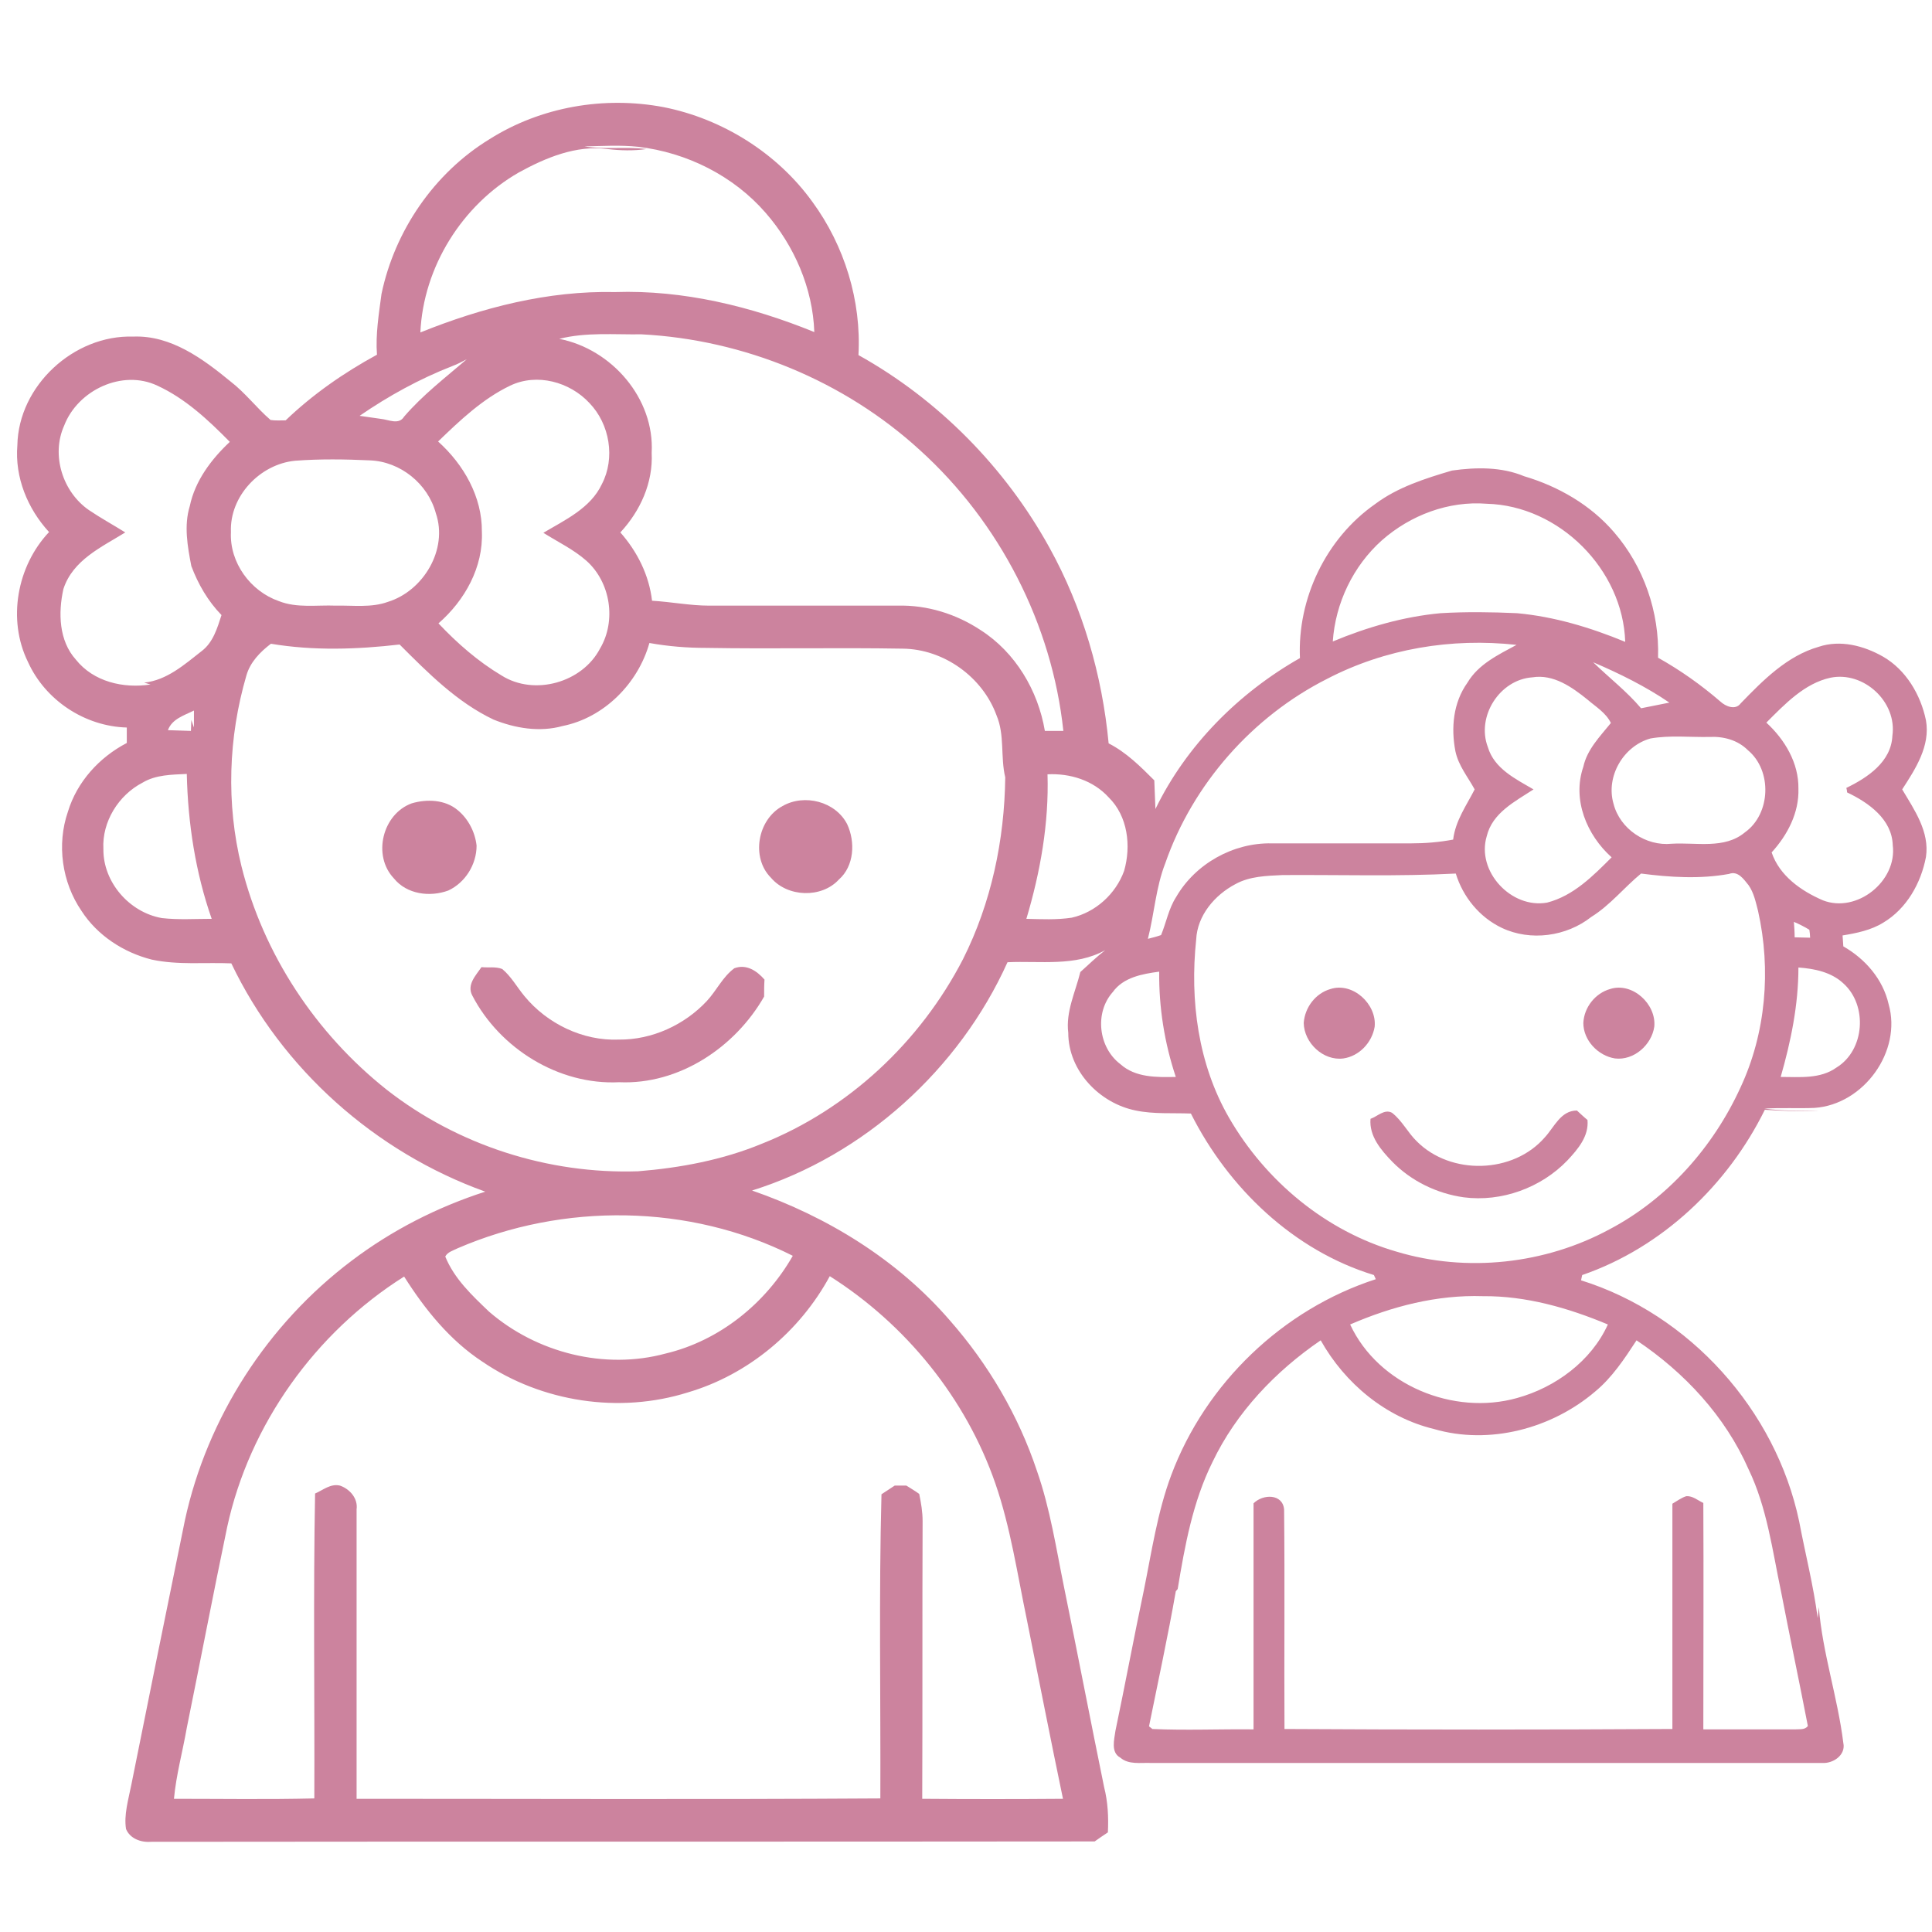 <?xml version="1.0" encoding="utf-8"?>
<!-- Generator: Adobe Illustrator 26.2.1, SVG Export Plug-In . SVG Version: 6.00 Build 0)  -->
<svg version="1.1" id="Layer_1" xmlns="http://www.w3.org/2000/svg" xmlns:xlink="http://www.w3.org/1999/xlink" x="0px" y="0px"
	 viewBox="0 0 512 512" style="enable-background:new 0 0 512 512;" xml:space="preserve">
<style type="text/css">
	.st0{fill:#CC839E;}
</style>
<g>
	<g>
		<path class="st0" d="M129.7,36.9c13.6-8.6,30.4-11.5,46.2-8.5c15.6,3.1,30.1,12.2,39.4,25.1c8.5,11.6,13,26.2,12.2,40.6
			c21.2,11.8,38.9,29.8,50.6,51c8.8,15.9,14,33.8,15.7,51.9c4.7,2.4,8.4,6.1,12.1,9.8c0.1,2.5,0.2,5.1,0.3,7.6
			c8.2-16.9,22.1-30.8,38.3-40c-0.7-15.8,6.9-31.7,19.9-40.8c6-4.5,13.3-6.8,20.4-8.9c6.4-0.9,13.1-1,19.1,1.5
			c9.1,2.7,17.6,7.6,23.8,14.8c7.9,9.1,12.1,21.2,11.7,33.3c5.9,3.3,11.4,7.2,16.5,11.6c1.4,1.3,4,2.4,5.4,0.5
			c5.9-6.1,12.3-12.6,20.7-15c5.7-1.9,11.9-0.3,17,2.6c6.1,3.5,10,10.1,11.4,16.9c1.2,6.8-2.8,12.9-6.3,18.3
			c3.2,5.4,7.3,11.2,6.3,17.9c-1.3,6.9-5.1,13.7-11.3,17.4c-3.2,2-7.1,2.8-10.8,3.4c0.1,1,0.1,1.9,0.2,2.9c5.8,3.3,10.5,8.7,12,15.3
			c3.6,12.5-6.6,26.6-19.6,27.5c-4.4,0.2-8.8-0.1-13.3,0.2c4.7,0.6,9.5,0.6,14.3,0.6c-4.7,0.2-9.5,0-14.2-0.3
			c-9.8,19.9-27.2,36.5-48.4,43.8c-0.1,0.3-0.2,1-0.3,1.4c28.8,9,51.6,34.4,57.8,63.9c1.6,8.5,3.8,17,4.9,25.6
			c0.1-1,0.2-1.9,0.3-2.9c1,12.2,5,23.9,6.5,36c0.7,3.2-2.7,5.5-5.6,5.3c-59.4,0-118.7,0-178,0c-2.7-0.1-5.8,0.5-8-1.4
			c-2.6-1.4-1.6-4.8-1.3-7.1c2.6-12.4,4.9-24.8,7.5-37.1c2.1-10.3,3.6-20.8,7.3-30.7c9.1-24.3,29.5-43.9,54.2-51.9
			c-0.1-0.3-0.4-0.8-0.5-1.1c-21.3-6.5-38.6-23.1-48.5-42.8c-4.9-0.2-9.8,0.2-14.6-0.8c-9.6-1.9-17.9-10.5-17.9-20.6
			c-0.7-5.6,1.9-10.8,3.2-16.1c2.2-2,4.3-4,6.6-5.8c-7.9,4.4-17.2,2.8-25.9,3.2c-12.8,28.4-38,51.2-67.7,60.5
			c19.9,6.9,38.5,18.3,52.4,34.4c10.2,11.6,18.2,25.2,23.1,39.9c3.5,10,5.1,20.6,7.2,30.9c3.6,17.6,7,35.3,10.6,52.9
			c1,3.9,1.2,8,1,12c-1.2,0.8-2.4,1.6-3.5,2.4c-83.4,0.1-166.8,0-250.2,0.1c-2.6,0.2-5.5-0.9-6.5-3.4C32.8,481,34,477,34.8,473
			c4.7-23.4,9.4-46.7,14.2-70.1c5.9-27.2,21.9-52,44.2-68.8c10.7-8.1,22.7-14.2,35.4-18.3c-29.2-10.5-53.9-32.5-67.3-60.5
			c-7-0.3-14.1,0.5-21.1-1c-7.5-1.9-14.4-6.4-18.6-12.9c-5.2-7.6-6.6-17.6-3.6-26.3c2.4-7.9,8.3-14.4,15.6-18.2c0-1.4,0-2.8,0-4.1
			c-11.1-0.3-21.6-7.2-26.2-17.4c-5.5-11.2-2.9-25.4,5.6-34.4c-5.7-6.2-9.1-14.5-8.4-23c0.3-15.8,15-29.3,30.7-28.8
			c10-0.4,18.5,5.9,25.8,11.9c3.9,3,6.9,7,10.6,10.2c1.3,0.2,2.7,0.1,4,0.1c7.2-6.9,15.4-12.6,24.2-17.4c-0.4-5.4,0.5-10.8,1.2-16.1
			C104.6,61.2,115,45.9,129.7,36.9z M154.9,38.8c5.4,0.9,10.9,0,16.4,0.7c-3.4,0.5-6.9,0.4-10.3,0c-8.3-1.1-16.4,2.3-23.5,6.2
			c-15,8.6-25.3,25-26.1,42.4c16.4-6.6,33.8-11.1,51.6-10.7c18.1-0.6,36.1,3.8,52.8,10.6c-0.4-11.6-5.3-22.9-12.9-31.6
			c-8.5-9.8-20.9-16-33.8-17.5C164.4,38.4,159.6,38.7,154.9,38.8z M148.2,89.8c13.9,2.7,25.3,15.8,24.5,30.2
			c0.4,7.9-3,15.4-8.3,21.1c4.5,5.1,7.6,11.3,8.4,18.1c5.1,0.3,10.1,1.3,15.1,1.3c16.7,0,33.3,0,50,0c7.8-0.2,15.5,2.2,22,6.5
			c9.2,5.9,15.2,16,17,26.7c1.6,0,3.3,0,4.9,0c-3-28.3-16.9-55.3-38-74.4C223.7,100.9,197.1,90,170,88.6
			C162.7,88.7,155.3,88,148.2,89.8z M119.9,97c-8.7,3.4-16.9,7.9-24.6,13.2c1.9,0.3,3.7,0.5,5.6,0.8c2.1,0.2,4.8,1.7,6.2-0.6
			c4.9-5.7,10.9-10.3,16.6-15.2C122.5,95.8,121.3,96.5,119.9,97z M17,112.8c-3.5,7.8-0.4,17.6,6.6,22.4c3.1,2.1,6.4,3.9,9.6,5.9
			c-6.3,3.9-13.9,7.3-16.4,15c-1.4,6.3-1.2,13.7,3.3,18.7c4.7,5.9,12.6,7.7,19.8,6.6c-0.4-0.1-1.3-0.4-1.7-0.5
			c6-0.6,10.7-4.8,15.3-8.4c3-2.3,4.1-6.1,5.2-9.5c-3.6-3.7-6.2-8.2-8-13c-1-5.2-2-10.7-0.4-15.9c1.4-6.7,5.7-12.4,10.6-17
			c-5.7-5.8-11.8-11.5-19.2-14.9C32.4,97.8,20.6,103.4,17,112.8z M135.2,102.2c-7.3,3.5-13.3,9.2-19.1,14.8
			c6.8,6.1,11.7,14.7,11.6,23.9c0.4,9.4-4.5,18.2-11.5,24.3c5,5.3,10.5,10.1,16.7,13.8c8.7,5.5,21.4,1.9,26.1-7.1
			c4.4-7.4,2.8-17.6-3.6-23.3c-3.4-3-7.6-5-11.4-7.4c5.7-3.4,12.5-6.5,15.5-12.9c3.6-6.9,2.1-15.9-3.3-21.5
			C151,101.2,142.3,98.8,135.2,102.2z M78.2,122.1c-9.3,0.9-17.4,9.4-17,18.9c-0.4,8.1,5.2,15.7,12.7,18.3c4.8,1.9,10,1,15.1,1.2
			c4.6-0.1,9.4,0.6,13.8-1c9.4-2.9,16-13.9,12.7-23.5c-2.1-7.8-9.4-13.7-17.5-14C91.4,121.7,84.8,121.6,78.2,122.1z M366.2,143.2
			c-7.6,6.8-12.3,16.6-13,26.8c9.1-3.8,18.8-6.6,28.6-7.5c6.7-0.4,13.5-0.3,20.2,0c9.9,0.9,19.5,3.8,28.7,7.6
			c-0.6-19.2-17.5-36.1-36.7-36.6C383.9,132.7,373.8,136.5,366.2,143.2z M65.3,179c-4.8,16.4-5.4,34-1.3,50.6
			c5.8,23.3,19.7,44.3,38.5,59.2c18.8,14.7,42.8,22.4,66.6,21.6c11.2-0.9,22.4-3,32.8-7.3c22.9-9.1,42-27,53.3-48.9
			c7.5-14.9,11-31.6,11.2-48.2c-1.3-5.4-0.1-11.2-2.3-16.4c-3.7-10.2-14-17.6-24.9-17.7c-17.3-0.3-34.7,0.1-52-0.2
			c-5.1,0-10.1-0.4-15.1-1.3c-3,10.7-12,19.8-23,22c-6.1,1.7-12.6,0.6-18.3-1.7c-9.7-4.6-17.4-12.4-24.9-19.9
			c-11.2,1.3-22.8,1.7-34.1-0.2C68.9,172.8,66.3,175.5,65.3,179z M351.7,179.9c-19.8,10-35.6,27.9-42.9,48.9
			c-2.5,6.4-2.9,13.4-4.6,20c0.9-0.2,2.7-0.7,3.5-1c1.4-3.4,2-7,4-10.1c5.1-8.8,15.1-14.4,25.3-14.2c12.3,0,24.7,0,37,0
			c3.7,0,7.4-0.3,11.1-1c0.6-5,3.5-9,5.7-13.3c-1.8-3.3-4.3-6.3-5.1-10.1c-1.2-6.2-0.6-12.9,3.2-18.2c2.9-4.9,8.2-7.4,13-10
			C384.7,169,367.1,171.9,351.7,179.9z M434.9,187.7c2.5-0.5,5-1,7.5-1.5c-6.3-4.3-13.2-7.7-20.2-10.7
			C426.4,179.6,431.1,183.2,434.9,187.7z M468.1,191.5c4.9,4.5,8.6,10.7,8.5,17.5c0.2,6.4-2.9,12.3-7.1,16.9
			c2.1,6.2,7.8,10.2,13.6,12.7c9,3.5,19.7-5.1,18.5-14.6c-0.2-6.9-6.4-11.3-12.1-14c0-0.3-0.1-0.9-0.2-1.2
			c5.6-2.7,11.9-6.9,12.2-13.8c1.3-9-7.6-17.2-16.4-15.4C478.2,181.1,473,186.6,468.1,191.5z M394.3,198c1.7,5.7,7.3,8.4,12.1,11.2
			c-4.9,3.2-10.9,6.2-12.4,12.4c-2.8,9.3,6.5,19.3,16,17.6c7-1.8,12.2-7.1,17.1-12c-6.6-5.9-10.5-15.3-7.5-24c1-4.6,4.4-8,7.3-11.6
			c-1.3-2.7-4-4.3-6.2-6.2c-4.1-3.3-9-6.8-14.6-5.9C397.4,180.1,391.2,189.9,394.3,198z M44.5,193.5c2,0.1,4.1,0.1,6.1,0.2
			c0-0.7,0.1-2.1,0.1-2.9c0.2,0.5,0.5,1.5,0.7,2c0-1.5,0-3,0-4.5C48.8,189.6,45.6,190.5,44.5,193.5z M437.4,195.7
			c-7.2,2-11.9,10.1-9.8,17.3c1.7,6.7,8.6,11.3,15.4,10.6c6.5-0.4,14,1.5,19.4-3c6.9-4.9,7.3-16.4,0.8-21.8
			c-2.7-2.7-6.5-3.7-10.2-3.5C447.8,195.4,442.6,194.8,437.4,195.7z M37.8,207.4c-6.4,3.3-10.8,10.4-10.4,17.6
			c-0.1,8.8,6.9,16.8,15.5,18.3c4.4,0.5,8.8,0.2,13.2,0.2c-4.3-12.3-6.3-25.3-6.6-38.4C45.5,205.3,41.3,205.3,37.8,207.4z
			 M277.6,205.2c0.4,13-1.9,25.9-5.6,38.3c4,0.1,8,0.3,12-0.3c6.3-1.4,11.7-6.3,13.9-12.4c1.9-6.6,1-14.5-4.1-19.5
			C289.7,206.8,283.6,204.9,277.6,205.2z M327.4,234.3c-5.5,2.9-10.1,8.3-10.4,14.7c-1.7,16.1,0.5,33,8.7,47.2
			c9.7,16.8,25.7,30.1,44.4,35.5c18.6,5.6,39.4,3.3,56.4-5.9c15.4-8.1,27.5-21.8,34.7-37.5c6.8-14.5,8.2-31.3,4.7-46.9
			c-0.6-2.3-1.1-4.8-2.5-6.8c-1.3-1.6-2.8-3.9-5.2-3c-7.7,1.4-15.6,0.9-23.3-0.1c-4.5,3.7-8.2,8.4-13.2,11.5
			c-6.6,5.2-16.1,6.5-23.7,2.9c-5.9-2.8-10.3-8.2-12.2-14.4c-15.3,0.8-30.6,0.3-45.9,0.4C335.7,232.1,331.2,232.2,327.4,234.3z
			 M475.4,244.3c0.1,1.4,0.2,2.7,0.2,4.1c1.4,0,2.7,0.1,4.1,0.1c0-0.5-0.1-1.6-0.2-2.1C478.2,245.6,476.8,244.9,475.4,244.3z
			 M476.6,256.4c0,9.9-2,19.6-4.7,29c5,0,10.5,0.6,14.8-2.5c7.5-4.6,8.3-16.5,1.8-22.3C485.3,257.6,480.8,256.7,476.6,256.4z
			 M294.9,262.9c-4.9,5.5-3.8,14.7,2,19.1c4,3.6,9.6,3.5,14.7,3.4c-3-9-4.5-18.4-4.4-27.9C302.7,258.1,297.7,259,294.9,262.9z
			 M121.3,330.8c-1.2,0.6-2.7,1-3.3,2.2c2.4,5.9,7.1,10.3,11.6,14.6c12.6,10.9,30.6,15.5,46.8,11.1c14.3-3.4,26.5-13.3,33.7-25.9
			C182.7,319,149.3,318.7,121.3,330.8z M60.2,404.7c-3.7,17.7-7.1,35.5-10.7,53.2c-1.1,6.3-2.8,12.4-3.4,18.8
			c12.4,0,24.8,0.2,37.2-0.1c0.1-26.9-0.3-53.9,0.2-80.8c2.1-0.9,4.1-2.7,6.6-2.1c2.6,0.9,4.8,3.4,4.4,6.3c0,25.6,0,51.1,0,76.7
			c46.3,0,92.5,0.2,138.8-0.1c0.1-26.9-0.4-53.8,0.3-80.6c1.2-0.8,2.3-1.5,3.5-2.3c0.8,0,2.4,0,3.1,0c1.1,0.7,2.3,1.4,3.4,2.2
			c0.5,2.4,0.9,4.8,0.9,7.2c-0.1,24.5,0,49.1-0.1,73.6c12.4,0.1,24.9,0.1,37.3,0c-3.3-15.8-6.4-31.7-9.6-47.6
			c-2.5-12-4.3-24.3-8.3-35.9c-7.8-22.6-23.7-42.2-43.9-55c-7.9,14.6-21.6,26.1-37.6,30.8c-18.1,5.7-38.7,2.6-54.4-8.1
			c-8.7-5.7-15.3-13.9-20.8-22.6C83.6,353.1,66.1,377.5,60.2,404.7z M357.8,351c7.5,16.1,27.4,24.2,44.2,19.5
			c10.2-2.8,19.7-9.8,24.1-19.5c-10.5-4.4-21.7-7.6-33.1-7.5C380.8,343.1,368.9,346.2,357.8,351z M321.3,387.5
			c-5.2,10.5-7.3,22.1-9.2,33.6c-0.1,0.1-0.3,0.4-0.5,0.6c-2.1,12-4.7,23.9-7.1,35.8c0.2,0.2,0.7,0.5,0.9,0.7
			c8.9,0.4,17.9,0,26.8,0.1c0-20,0-39.9,0-59.9c2.5-2.5,7.7-2.6,8.1,1.6c0.2,19.4,0,38.8,0.1,58.2c34.3,0.2,68.6,0.2,102.8,0
			c0-19.9,0-39.8,0-59.7c1.2-0.7,2.4-1.6,3.7-2c1.7-0.1,3,1.1,4.5,1.8c0.1,20,0,40,0,60c8.1,0,16.2,0,24.4,0
			c1.1-0.1,2.5,0.2,3.3-0.9c-2.3-11.9-4.8-23.7-7.1-35.6c-2.3-10.9-3.7-22.2-8.6-32.4c-6.2-14.1-17-25.7-29.7-34.2
			c-3.2,4.9-6.5,9.9-11,13.6c-11.5,9.8-28,14.2-42.7,9.9c-12.8-3.1-23.6-12.1-30-23.5C338,363.4,327.6,374.3,321.3,387.5z"/>
	</g>
	<path class="st0" d="M109.1,212.9c4-1.2,8.9-1,12.2,1.8c2.8,2.3,4.6,5.8,5,9.4c0,5-3,9.8-7.5,11.9c-4.9,1.8-11,1-14.4-3.2
		C98.6,226.7,101.4,215.7,109.1,212.9z"/>
	<path class="st0" d="M207.4,213.6c5.8-3.3,14-1.2,17.1,4.8c2.2,4.7,1.9,11.1-2.2,14.7c-4.6,5-13.6,4.7-18-0.5
		C199,227.3,200.7,217.2,207.4,213.6z"/>
	<path class="st0" d="M127.6,256.3c1.8,0.2,3.8-0.2,5.5,0.5c2.4,2,3.9,4.8,5.9,7.2c6,7.3,15.5,11.9,25,11.5
		c8.8,0.1,17.4-3.9,23.3-10.2c2.6-2.8,4.2-6.4,7.3-8.7c3.2-1.2,6,0.7,8,3c-0.1,1.5-0.1,3-0.1,4.5c-7.7,13.5-22.6,23.4-38.4,22.7
		c-16,0.8-31.6-8.9-38.9-22.9C123.6,261,126.1,258.5,127.6,256.3z"/>
	<path class="st0" d="M352.6,262.1c5.9-1.9,12.3,4,11.7,10c-0.7,4.2-4.1,7.8-8.3,8.4c-5.3,0.7-10.4-4.1-10.5-9.4
		C345.8,266.9,348.7,263.2,352.6,262.1z"/>
	<path class="st0" d="M426.7,262.1c5.9-1.9,12.3,4,11.7,10c-0.7,4.8-5.4,9-10.4,8.4c-4.5-0.7-8.4-4.8-8.4-9.4
		C419.8,266.9,422.8,263.2,426.7,262.1z"/>
	<path class="st0" d="M363.2,296.5c1.8-0.6,3.7-2.7,5.7-1.6c2.7,2.1,4.2,5.3,6.6,7.6c9,9,25.5,8.6,33.9-1.1c2.5-2.7,4.2-7.1,8.5-7.1
		c0.9,0.8,1.8,1.7,2.8,2.5c0.4,4.3-2.5,7.7-5.3,10.7c-7,7.3-17.5,11.1-27.5,9.8c-7.1-1-13.9-4.3-18.9-9.4
		C366,304.8,362.8,301.1,363.2,296.5z"/>
</g>
</svg>
